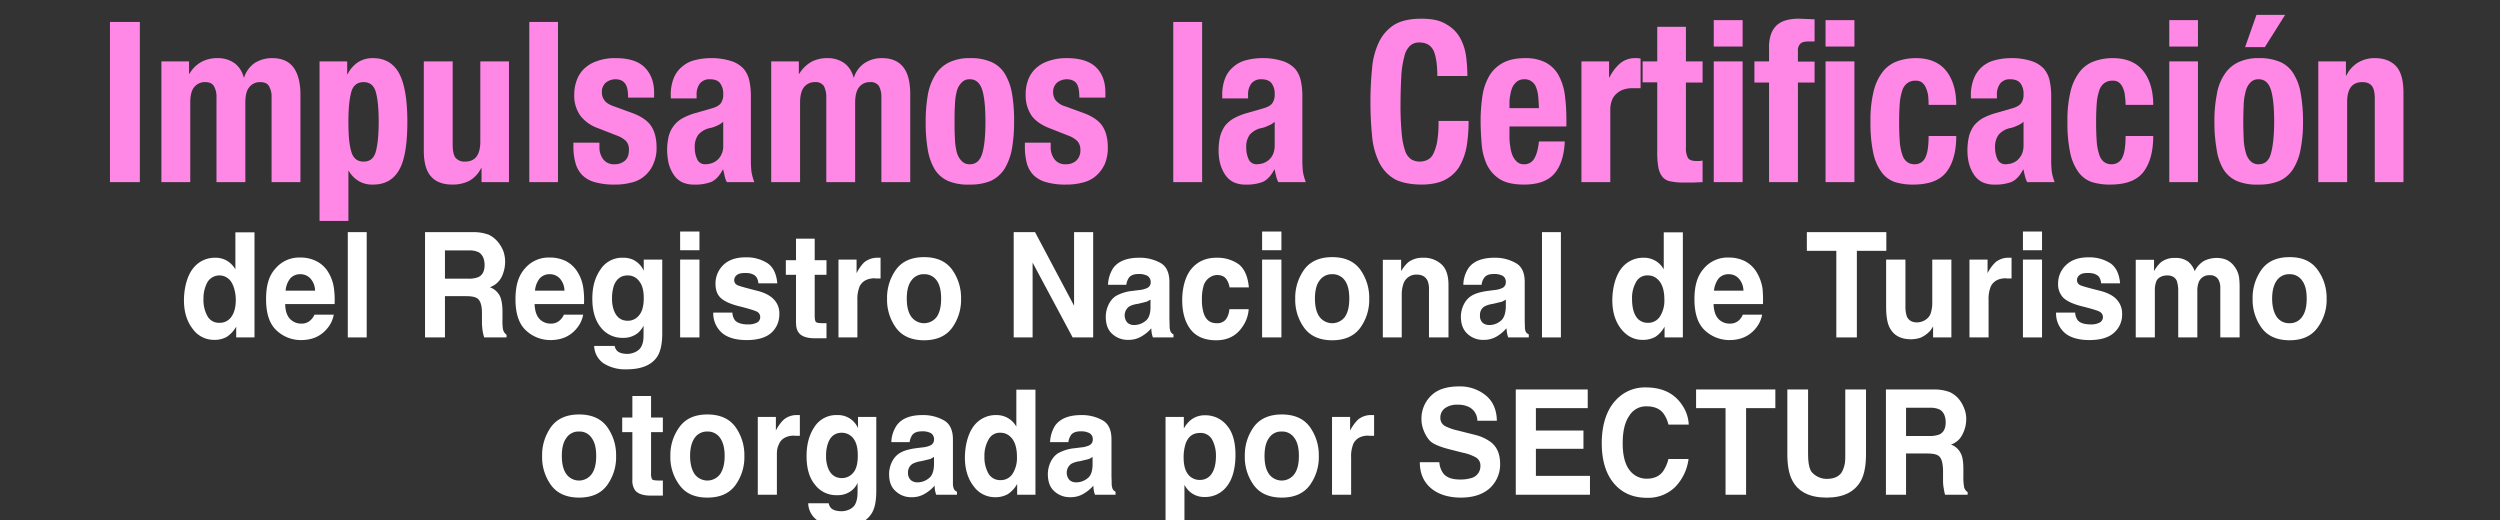 <svg id="Layer_1" data-name="Layer 1" xmlns="http://www.w3.org/2000/svg" viewBox="0 0 1229.9 256"><rect x="0" y="0" width="1229.9" height="256" fill="#333333" stroke="none"/><defs><style>.cls-1{fill:#ff88e6;}.cls-2{fill:#fff;}</style></defs><path class="cls-1" d="M54.1,10.8H68.8V89.6H54.1Z"/><path class="cls-1" d="M93,30.2v6.1h.2a15.4,15.4,0,0,1,6-5.9,16.2,16.2,0,0,1,7.9-1.8,13.9,13.9,0,0,1,8.3,2.5,12.3,12.3,0,0,1,4.5,7h.2a13.7,13.7,0,0,1,5.2-7.1,15.8,15.8,0,0,1,8.7-2.4c4.7,0,8.2,1.6,10.4,4.6s3.4,7.5,3.4,13.2V89.6H133.6V48.1a10.6,10.6,0,0,0-1.3-5.8c-.8-1.3-2.3-1.9-4.2-1.9a6.6,6.6,0,0,0-5.4,2.4c-1.4,1.6-2,4.2-2,7.7V89.6H106.5V48.1a10.6,10.6,0,0,0-1.3-5.8c-.8-1.3-2.3-1.9-4.2-1.9a6.6,6.6,0,0,0-5.4,2.4c-1.4,1.6-2,4.2-2,7.7V89.6H79.4V30.2Z"/><path class="cls-1" d="M170.8,30.2v6.3h.2a15.1,15.1,0,0,1,5.3-6,13.3,13.3,0,0,1,7.2-1.9c5.8,0,10.1,2.5,12.8,7.4s4.1,12.9,4.1,23.9-1.3,19-4.1,23.8-7,7.1-12.8,7.1a12.9,12.9,0,0,1-6.8-1.6,13.8,13.8,0,0,1-5.1-5.1h-.2v24.6H157.2V30.2Zm2,44.3c.9,3.3,2.9,5,6.1,5s5.1-1.7,6-5,1.4-8.1,1.4-14.6-.5-11.4-1.4-14.6-2.9-4.9-6-4.9-5.2,1.6-6.1,4.9-1.4,8.1-1.4,14.6S171.8,71.3,172.8,74.5Z"/><path class="cls-1" d="M236.7,82.7a14.5,14.5,0,0,1-5.9,6.3,18,18,0,0,1-8.2,1.8c-4.5,0-8-1.2-10.4-3.8s-3.7-6.8-3.7-12.7V30.2h14.2v41c0,3.1.5,5.2,1.4,6.4a5.7,5.7,0,0,0,4.7,1.9q7.5,0,7.5-9.9V30.2h14.1V89.6H236.9V82.7Z"/><path class="cls-1" d="M274.5,10.8V89.6H260.4V10.8Z"/><path class="cls-1" d="M294.9,72.2a9.6,9.6,0,0,0,1.9,6.2,6.5,6.5,0,0,0,5.5,2.4,7.5,7.5,0,0,0,5.2-1.8c1.3-1.2,1.9-2.9,1.9-5.3a6,6,0,0,0-1.5-4.4,13.1,13.1,0,0,0-3.6-2.3l-10-3.9a18.9,18.9,0,0,1-8.8-6.2,17.1,17.1,0,0,1-3-10.4,20,20,0,0,1,1.2-6.9,14.5,14.5,0,0,1,3.6-5.7,16.3,16.3,0,0,1,6.3-3.8,25.2,25.2,0,0,1,9.3-1.5c6.4,0,11.2,1.5,14.2,4.5s4.7,7.1,4.7,12.4V48H309c0-3.1-.4-5.4-1.4-6.8s-2.5-2.2-4.8-2.2a7.6,7.6,0,0,0-4.7,1.6,6,6,0,0,0-2,4.8,6.4,6.4,0,0,0,1.3,4c.8,1.2,2.5,2.2,4.9,3l8.5,3.1c4.4,1.6,7.6,3.7,9.4,6.3S323,68,323,72.5a18.8,18.8,0,0,1-1.6,8.2,15.5,15.5,0,0,1-4.2,5.8,14.9,14.9,0,0,1-6.5,3.3,30.2,30.2,0,0,1-8.2,1,34.3,34.3,0,0,1-9.9-1.2,13.8,13.8,0,0,1-6.3-3.6,13.6,13.6,0,0,1-3.2-5.9,27.8,27.8,0,0,1-1-7.8V70.2h12.8Z"/><path class="cls-1" d="M330,47a21.9,21.9,0,0,1,1.5-8.7,14.1,14.1,0,0,1,4.2-5.6,14.7,14.7,0,0,1,6.1-3.1,31,31,0,0,1,7.6-1A31.7,31.7,0,0,1,359.6,30a14.1,14.1,0,0,1,6.1,3.7,13.3,13.3,0,0,1,2.9,5.8,34.3,34.3,0,0,1,.8,7.4V78.1a53.2,53.2,0,0,0,.3,6.5,27.1,27.1,0,0,0,1.4,5H357.6a10.8,10.8,0,0,1-1.1-3c-.2-1.1-.5-2.1-.7-3.2h-.2c-1.6,3.1-3.5,5.1-5.7,6.1a21.6,21.6,0,0,1-8.3,1.3,13.4,13.4,0,0,1-6.3-1.3,11,11,0,0,1-4.1-3.9,18.7,18.7,0,0,1-2.3-5.4,32.6,32.6,0,0,1-.7-6,30.7,30.7,0,0,1,.8-7.3,15,15,0,0,1,2.6-5.2,14,14,0,0,1,4.3-3.6,31.8,31.8,0,0,1,6.3-2.5l8-2.3c2.1-.6,3.6-1.4,4.4-2.5a7.1,7.1,0,0,0,1.2-4.5,8.4,8.4,0,0,0-1.5-5.3c-.9-1.3-2.6-2-5-2a6,6,0,0,0-5,2.1,9,9,0,0,0-1.6,5.7v1.6H330Zm22.8,14.8a16,16,0,0,1-3,1.1,10.5,10.5,0,0,0-6.2,3.3,9.8,9.8,0,0,0-1.8,6.3,13.5,13.5,0,0,0,1.2,5.9,4.2,4.2,0,0,0,4.1,2.4,10.5,10.5,0,0,0,3-.5,7.8,7.8,0,0,0,2.8-1.6,7.8,7.8,0,0,0,2.1-2.9,9.3,9.3,0,0,0,.8-4.2V59.9A10.8,10.8,0,0,1,352.8,61.8Z"/><path class="cls-1" d="M393,30.2v6.1h.2a16.8,16.8,0,0,1,6-5.9,16.6,16.6,0,0,1,8-1.8,13.8,13.8,0,0,1,8.2,2.5,12.3,12.3,0,0,1,4.5,7h.2a13.3,13.3,0,0,1,5.3-7.1,15.2,15.2,0,0,1,8.6-2.4c4.8,0,8.2,1.6,10.5,4.6s3.3,7.5,3.3,13.2V89.6H433.6V48.1a11.7,11.7,0,0,0-1.2-5.8,4.8,4.8,0,0,0-4.3-1.9,6.6,6.6,0,0,0-5.4,2.4c-1.3,1.6-2,4.2-2,7.7V89.6H406.5V48.1a11.7,11.7,0,0,0-1.2-5.8,4.8,4.8,0,0,0-4.3-1.9,6.6,6.6,0,0,0-5.4,2.4c-1.3,1.6-2,4.2-2,7.7V89.6H379.4V30.2Z"/><path class="cls-1" d="M456.5,46.4a27.7,27.7,0,0,1,3.7-9.7,16.8,16.8,0,0,1,6.7-6,22.8,22.8,0,0,1,10.3-2.1,25,25,0,0,1,10.5,1.9,14.8,14.8,0,0,1,6.7,5.9,28.2,28.2,0,0,1,3.5,9.8,79.1,79.1,0,0,1,1,13.7,76.8,76.8,0,0,1-1.1,13.5,29,29,0,0,1-3.7,9.8,16.3,16.3,0,0,1-6.7,5.8,25.9,25.9,0,0,1-10.2,1.8,25.3,25.3,0,0,1-10.6-1.7,14.8,14.8,0,0,1-6.7-5.7,28,28,0,0,1-3.5-9.9,77.9,77.9,0,0,1-1-13.6A76.8,76.8,0,0,1,456.5,46.4Zm13.3,21.9a29.2,29.2,0,0,0,.9,6.6,9.3,9.3,0,0,0,2.4,4.3,5.1,5.1,0,0,0,4.1,1.6c2.8,0,4.8-1.6,5.9-4.9s1.7-8.6,1.7-16-.6-12.8-1.7-16S480,39,477.2,39a5.1,5.1,0,0,0-4.1,1.6,9.3,9.3,0,0,0-2.4,4.3,29.2,29.2,0,0,0-.9,6.6c-.2,2.6-.2,5.4-.2,8.4S469.6,65.7,469.8,68.3Z"/><path class="cls-1" d="M516.9,72.2a9.6,9.6,0,0,0,1.9,6.2,6.5,6.5,0,0,0,5.5,2.4,7.3,7.3,0,0,0,5.2-1.8,6.8,6.8,0,0,0,2-5.3,6.1,6.1,0,0,0-1.6-4.4,13.1,13.1,0,0,0-3.6-2.3l-9.9-3.9c-3.9-1.5-6.9-3.5-8.9-6.2a17.7,17.7,0,0,1-2.9-10.4,20,20,0,0,1,1.1-6.9,14.5,14.5,0,0,1,3.6-5.7,16.3,16.3,0,0,1,6.3-3.8,25.9,25.9,0,0,1,9.3-1.5c6.4,0,11.2,1.5,14.3,4.5s4.6,7.1,4.6,12.4V48H531c0-3.1-.4-5.4-1.3-6.8s-2.6-2.2-4.9-2.2a7.8,7.8,0,0,0-4.7,1.6,6,6,0,0,0-2,4.8,6.4,6.4,0,0,0,1.3,4,9.8,9.8,0,0,0,4.9,3l8.5,3.1c4.4,1.6,7.6,3.7,9.4,6.3S545,68,545,72.5a20.4,20.4,0,0,1-1.5,8.2,16.9,16.9,0,0,1-4.3,5.8,14.9,14.9,0,0,1-6.5,3.3,30.2,30.2,0,0,1-8.2,1,34.3,34.3,0,0,1-9.9-1.2,14.3,14.3,0,0,1-6.3-3.6,13.6,13.6,0,0,1-3.2-5.9,32.1,32.1,0,0,1-.9-7.8V70.2h12.7Z"/><path class="cls-1" d="M591.4,10.8V89.6H577.2V10.8Z"/><path class="cls-1" d="M601.3,47a21.9,21.9,0,0,1,1.5-8.7,14.1,14.1,0,0,1,4.2-5.6,14.7,14.7,0,0,1,6.1-3.1,31,31,0,0,1,7.6-1A31.7,31.7,0,0,1,630.9,30a14.7,14.7,0,0,1,6.1,3.7,13.3,13.3,0,0,1,2.9,5.8,34.3,34.3,0,0,1,.8,7.4V78.1a53.2,53.2,0,0,0,.3,6.5,27.1,27.1,0,0,0,1.4,5H628.9a10.8,10.8,0,0,1-1.1-3c-.3-1.1-.5-2.1-.7-3.2h-.2c-1.6,3.1-3.5,5.1-5.7,6.1a21.6,21.6,0,0,1-8.3,1.3,13.4,13.4,0,0,1-6.3-1.3,11,11,0,0,1-4.1-3.9,18.7,18.7,0,0,1-2.3-5.4,25.8,25.8,0,0,1-.7-6,30.7,30.7,0,0,1,.8-7.3,16.7,16.7,0,0,1,2.5-5.2,15.7,15.7,0,0,1,4.4-3.6,31.8,31.8,0,0,1,6.3-2.5l8-2.3c2.1-.6,3.6-1.4,4.4-2.5a7.1,7.1,0,0,0,1.2-4.5,8.4,8.4,0,0,0-1.5-5.3c-1-1.3-2.7-2-5-2a6,6,0,0,0-5,2.1,9,9,0,0,0-1.6,5.7v1.6H601.3ZM624,61.8a15.3,15.3,0,0,1-2.9,1.1,10.5,10.5,0,0,0-6.2,3.3,9.8,9.8,0,0,0-1.8,6.3,13.5,13.5,0,0,0,1.2,5.9,4.2,4.2,0,0,0,4.1,2.4,11.1,11.1,0,0,0,3-.5,8.8,8.8,0,0,0,2.8-1.6,7.8,7.8,0,0,0,2.1-2.9,10.8,10.8,0,0,0,.8-4.2V59.9A10,10,0,0,1,624,61.8Z"/><path class="cls-1" d="M705.2,24.8q-2-3.9-6.9-3.9a6.5,6.5,0,0,0-4.6,1.6,10.3,10.3,0,0,0-2.8,5.2,47.4,47.4,0,0,0-1.5,9.4c-.2,3.9-.4,8.6-.4,14.2a140,140,0,0,0,.6,14.5,35,35,0,0,0,1.7,8.5,8,8,0,0,0,3,4.1,8.2,8.2,0,0,0,4.2,1.1,8.6,8.6,0,0,0,3.6-.8,6,6,0,0,0,2.9-2.8,21.7,21.7,0,0,0,2-6.1,57.9,57.9,0,0,0,.7-10.3h14.8a78.2,78.2,0,0,1-.9,12.1,30.9,30.9,0,0,1-3.5,10.1,17.7,17.7,0,0,1-7.1,6.7c-3,1.6-7,2.4-11.8,2.4s-10-.9-13.3-2.8a19.5,19.5,0,0,1-7.5-8.3A36.9,36.9,0,0,1,675,66.8c-.5-5.1-.8-10.6-.8-16.6s.3-11.5.8-16.5a36.9,36.9,0,0,1,3.4-13,20.6,20.6,0,0,1,7.5-8.5c3.3-2,7.7-3,13.3-3s9.4.9,12.4,2.8a17.2,17.2,0,0,1,6.9,7,26.1,26.1,0,0,1,2.8,9.1,77.5,77.5,0,0,1,.6,9.3H707.1C707.1,31.6,706.4,27.4,705.2,24.8Z"/><path class="cls-1" d="M742.6,67a28.5,28.5,0,0,0,.4,5.1,17.7,17.7,0,0,0,1.1,4.4,9.1,9.1,0,0,0,2.2,3.1,4.8,4.8,0,0,0,3.3,1.2,5.5,5.5,0,0,0,5.2-2.8c1.1-1.8,1.9-4.6,2.3-8.4h12.7c-.3,6.9-2,12.2-5.1,15.8s-8.1,5.4-14.9,5.4q-7.8,0-12-2.7a17.3,17.3,0,0,1-6.4-7.3,29.4,29.4,0,0,1-2.5-10.2c-.3-3.7-.5-7.5-.5-11.2a84.2,84.2,0,0,1,.8-11.5,28,28,0,0,1,3.1-9.9,17.2,17.2,0,0,1,6.6-6.8c2.9-1.7,6.7-2.6,11.5-2.6a21.3,21.3,0,0,1,10.1,2.2,15.8,15.8,0,0,1,6.2,6.1,27.9,27.9,0,0,1,3.1,9.5,92.3,92.3,0,0,1,.8,12.4v3.4h-28Zm14.1-19.9a16.6,16.6,0,0,0-1.1-4.4,6,6,0,0,0-2.2-2.7,5.6,5.6,0,0,0-3.5-1,5.9,5.9,0,0,0-3.6,1.1,8.4,8.4,0,0,0-2.2,2.7,16,16,0,0,0-1.1,3.9,18.4,18.4,0,0,0-.4,4.1v2.4h14.5C757,50.9,756.9,48.9,756.7,47.1Z"/><path class="cls-1" d="M791.6,30.2v7.9h.2a21.6,21.6,0,0,1,5.2-6.9,11.4,11.4,0,0,1,7.5-2.6h1.3l1.3.2V43.4h-4.5a12.4,12.4,0,0,0-3.7.6,8.9,8.9,0,0,0-3.3,1.8,8.3,8.3,0,0,0-2.5,3.3,12.8,12.8,0,0,0-.9,5V89.6H778V30.2Z"/><path class="cls-1" d="M829.4,13.2v17h8.2V40.6h-8.2V72.7a9.9,9.9,0,0,0,1,5c.7,1,2,1.5,4.1,1.5h1.6l1.5-.2V89.6l-4.5.2h-4.7a30.7,30.7,0,0,1-6.7-.6,6.5,6.5,0,0,1-4-2.4,10.5,10.5,0,0,1-1.9-4.8,40.2,40.2,0,0,1-.5-7.5v-34h-7.2V30.2h7.2v-17Z"/><path class="cls-1" d="M857.3,9.9v13H843.1V9.9Zm0,20.3V89.6H843.1V30.2Z"/><path class="cls-1" d="M863.1,40.6V30.2h7.2V23.5a19.5,19.5,0,0,1,1-6.8,11.7,11.7,0,0,1,2.9-4.4,12.3,12.3,0,0,1,4.7-2.4,24,24,0,0,1,6.2-.7l7.6.3V20.4h-2.8c-2,0-3.4.3-4.2,1.1a4.6,4.6,0,0,0-1.2,3.6v5.2h8.2V40.6h-8.2v49H870.3v-49Z"/><path class="cls-1" d="M912.3,9.9v13H898.1V9.9Zm0,20.3V89.6H898.1V30.2Z"/><path class="cls-1" d="M948.6,47.3a14.1,14.1,0,0,0-1-3.8,7,7,0,0,0-1.9-2.8,4.8,4.8,0,0,0-3.3-1,6.4,6.4,0,0,0-4.2,1.3,7.1,7.1,0,0,0-2.4,3.7,25.2,25.2,0,0,0-1.2,6.3q-.3,3.9-.3,9c0,3.7.1,6.8.3,9.5a25.2,25.2,0,0,0,1.2,6.4,7.2,7.2,0,0,0,2.3,3.7,6,6,0,0,0,3.8,1.2,5.6,5.6,0,0,0,5.3-3.3c1.1-2.2,1.6-5.8,1.6-10.6h13.6c0,7.8-1.7,13.7-4.9,17.8s-8.7,6.1-16.2,6.1a29.4,29.4,0,0,1-9.3-1.3,13.8,13.8,0,0,1-6.5-5,25,25,0,0,1-4-9.6,70.2,70.2,0,0,1-1.3-15,59,59,0,0,1,1.6-15.2,25.3,25.3,0,0,1,4.6-9.6,15.7,15.7,0,0,1,7.1-5,26.6,26.6,0,0,1,9-1.5c6.6,0,11.6,2.1,14.9,6.2s5,9.8,5,16.8H948.8C948.8,50.1,948.7,48.7,948.6,47.3Z"/><path class="cls-1" d="M969.6,47a21.8,21.8,0,0,1,1.6-8.7,14.8,14.8,0,0,1,4.1-5.6,15.1,15.1,0,0,1,6.2-3.1,30.8,30.8,0,0,1,7.5-1A31.9,31.9,0,0,1,999.3,30a14.7,14.7,0,0,1,6.1,3.7,13.3,13.3,0,0,1,2.9,5.8,34.3,34.3,0,0,1,.8,7.4V78.1a53.2,53.2,0,0,0,.3,6.5,27.1,27.1,0,0,0,1.4,5H997.3a10.8,10.8,0,0,1-1.1-3c-.3-1.1-.5-2.1-.7-3.2h-.2c-1.6,3.1-3.5,5.1-5.7,6.1a21.8,21.8,0,0,1-8.4,1.3,13.2,13.2,0,0,1-6.2-1.3,11,11,0,0,1-4.1-3.9,18.7,18.7,0,0,1-2.3-5.4,25.8,25.8,0,0,1-.7-6,30.7,30.7,0,0,1,.8-7.3,16.7,16.7,0,0,1,2.5-5.2,16.8,16.8,0,0,1,4.3-3.6,35.6,35.6,0,0,1,6.4-2.5l8-2.3c2.1-.6,3.6-1.4,4.4-2.5a7.1,7.1,0,0,0,1.2-4.5A8.4,8.4,0,0,0,994,41c-1-1.3-2.7-2-5.1-2a5.9,5.9,0,0,0-4.9,2.1,9,9,0,0,0-1.6,5.7v1.6H969.6Zm22.8,14.8a18.3,18.3,0,0,1-2.9,1.1,10.5,10.5,0,0,0-6.2,3.3,9.8,9.8,0,0,0-1.8,6.3,13.5,13.5,0,0,0,1.2,5.9,4.2,4.2,0,0,0,4.1,2.4,11.7,11.7,0,0,0,3-.5,8.8,8.8,0,0,0,2.8-1.6,10.8,10.8,0,0,0,2.1-2.9,10.8,10.8,0,0,0,.8-4.2V59.9A10,10,0,0,1,992.4,61.8Z"/><path class="cls-1" d="M1045.4,47.3a11.2,11.2,0,0,0-.9-3.8,7,7,0,0,0-1.9-2.8,4.8,4.8,0,0,0-3.3-1,6.4,6.4,0,0,0-4.2,1.3,7.1,7.1,0,0,0-2.4,3.7,25.2,25.2,0,0,0-1.2,6.3q-.3,3.9-.3,9c0,3.7.1,6.8.3,9.5a25.2,25.2,0,0,0,1.2,6.4,7.2,7.2,0,0,0,2.3,3.7,6,6,0,0,0,3.8,1.2,5.6,5.6,0,0,0,5.3-3.3c1.1-2.2,1.6-5.8,1.6-10.6h13.6c0,7.8-1.7,13.7-4.9,17.8s-8.7,6.1-16.2,6.1a29.4,29.4,0,0,1-9.3-1.3,13.8,13.8,0,0,1-6.5-5,25,25,0,0,1-4-9.6,70.2,70.2,0,0,1-1.3-15,59,59,0,0,1,1.6-15.2,25.3,25.3,0,0,1,4.6-9.6,15.7,15.7,0,0,1,7.1-5,26.2,26.2,0,0,1,9-1.5c6.6,0,11.6,2.1,14.9,6.2s5,9.8,5,16.8h-13.6A30,30,0,0,0,1045.4,47.3Z"/><path class="cls-1" d="M1081.3,9.9v13h-14.1V9.9Zm0,20.3V89.6h-14.1V30.2Z"/><path class="cls-1" d="M1090.6,46.4a24.3,24.3,0,0,1,3.7-9.7,16.2,16.2,0,0,1,6.7-6,22.6,22.6,0,0,1,10.2-2.1,25.4,25.4,0,0,1,10.6,1.9,14.5,14.5,0,0,1,6.6,5.9,26.3,26.3,0,0,1,3.5,9.8,78.3,78.3,0,0,1,1.1,13.7,67.7,67.7,0,0,1-1.2,13.5,27.1,27.1,0,0,1-3.7,9.8,15.7,15.7,0,0,1-6.7,5.8,25.9,25.9,0,0,1-10.2,1.8,25.3,25.3,0,0,1-10.6-1.7,14.8,14.8,0,0,1-6.7-5.7,26.2,26.2,0,0,1-3.4-9.9,77.1,77.1,0,0,1-1.1-13.6A67.7,67.7,0,0,1,1090.6,46.4Zm13.2,21.9a28.7,28.7,0,0,0,1,6.6,9.3,9.3,0,0,0,2.3,4.3,5.3,5.3,0,0,0,4.1,1.6c2.9,0,4.9-1.6,5.9-4.9s1.7-8.6,1.7-16-.6-12.8-1.7-16-3-4.9-5.9-4.9a5.3,5.3,0,0,0-4.1,1.6,9.3,9.3,0,0,0-2.3,4.3,28.7,28.7,0,0,0-1,6.6c-.1,2.6-.2,5.4-.2,8.4S1103.7,65.7,1103.8,68.3Zm20.4-61-10,15.9h-9.7l5.6-15.9Z"/><path class="cls-1" d="M1154.1,30.2v7h.2a15,15,0,0,1,5.9-6.5,15.6,15.6,0,0,1,8.2-2.1c4.5,0,8,1.4,10.4,4s3.6,7,3.6,12.9V89.6h-14.1v-41c0-3.1-.5-5.2-1.5-6.4s-2.5-1.8-4.6-1.8c-5,0-7.5,3.2-7.5,9.8V89.6h-14.2V30.2Z"/><path class="cls-2" d="M125.2,114.3V166h-9v-5.3a15,15,0,0,1-4.6,5,12.2,12.2,0,0,1-6.3,1.5,12.8,12.8,0,0,1-10.5-5.4c-2.8-3.6-4.3-8.3-4.3-14s1.4-11.6,4.2-15.4a13.5,13.5,0,0,1,11.3-5.6,11,11,0,0,1,5.7,1.5,11.8,11.8,0,0,1,4.1,4.2V114.3Zm-25.1,32.8a16.2,16.2,0,0,0,2,8.5,6.4,6.4,0,0,0,5.9,3.2,6.8,6.8,0,0,0,6-3.2c1.4-2.1,2-4.8,2-8.2s-1.1-8-3.3-10a6.9,6.9,0,0,0-10.7,1.5A16.8,16.8,0,0,0,100.1,147.1Z"/><path class="cls-2" d="M164.2,154.8a14.5,14.5,0,0,1-3.3,6.9c-3.1,3.7-7.3,5.6-12.8,5.6a17.3,17.3,0,0,1-12-4.7c-3.5-3.2-5.2-8.3-5.2-15.4s1.5-11.7,4.7-15.2a15.2,15.2,0,0,1,12.1-5.3,17.1,17.1,0,0,1,8,1.8,14.4,14.4,0,0,1,5.9,5.6,20,20,0,0,1,2.7,7.9,41.2,41.2,0,0,1,.3,7.6H140.3q.1,5.8,3.3,8.1a7.5,7.5,0,0,0,4.7,1.5,6.2,6.2,0,0,0,4.6-1.8,7.5,7.5,0,0,0,1.8-2.6ZM155,143a9.1,9.1,0,0,0-2.3-6,6.6,6.6,0,0,0-5-2.1,6.4,6.4,0,0,0-5,2.2,11.2,11.2,0,0,0-2.2,5.9Z"/><path class="cls-2" d="M171.1,114.2h9.3V166h-9.3Z"/><path class="cls-2" d="M229.3,145.7H218.9V166h-9.8V114.2h23.6a21.6,21.6,0,0,1,7.8,1.3,13.7,13.7,0,0,1,4.6,3.7,16.7,16.7,0,0,1,2.5,4.3,15.5,15.5,0,0,1,.9,5.5,17.2,17.2,0,0,1-1.7,7.2,10.1,10.1,0,0,1-5.8,5.1,9,9,0,0,1,4.8,4.1c.9,1.7,1.4,4.4,1.4,8.1v3.4a29.2,29.2,0,0,0,.2,4.9,4.6,4.6,0,0,0,1.8,2.9V166h-11a28.3,28.3,0,0,1-.7-2.8,31.3,31.3,0,0,1-.4-4.4V154c0-3.3-.6-5.5-1.7-6.7S232.2,145.7,229.3,145.7Zm6.1-9.4c2-1,3-3,3-5.9s-1-5.2-2.9-6.3a10.4,10.4,0,0,0-4.9-.9H218.9v13.9h11.4A12.9,12.9,0,0,0,235.4,136.3Z"/><path class="cls-2" d="M286.9,154.8a14.5,14.5,0,0,1-3.3,6.9c-3.1,3.7-7.3,5.6-12.8,5.6a17.5,17.5,0,0,1-12-4.7c-3.5-3.2-5.2-8.3-5.2-15.4s1.6-11.7,4.7-15.2a15.3,15.3,0,0,1,12.2-5.3,17.7,17.7,0,0,1,8,1.8,14.8,14.8,0,0,1,5.8,5.6A20,20,0,0,1,287,142a41.2,41.2,0,0,1,.3,7.6H263q.2,5.8,3.3,8.1a7.5,7.5,0,0,0,4.7,1.5,6.2,6.2,0,0,0,4.6-1.8,7.5,7.5,0,0,0,1.8-2.6ZM277.7,143a9.1,9.1,0,0,0-2.3-6,6.5,6.5,0,0,0-4.9-2.1,6.4,6.4,0,0,0-5.1,2.2,11.2,11.2,0,0,0-2.2,5.9Z"/><path class="cls-2" d="M303.7,172.7c1,.9,2.7,1.4,5,1.4s5.6-1.2,6.8-3.6,1.1-4.2,1.1-7.8v-2.5a11.6,11.6,0,0,1-2.9,3.7,11.1,11.1,0,0,1-7.2,2.3,13.3,13.3,0,0,1-11-5.2c-2.7-3.4-4.1-8.1-4.1-14s1.3-10.5,4-14.4a12.6,12.6,0,0,1,11.2-5.8,11.6,11.6,0,0,1,4.7.9,11.1,11.1,0,0,1,5.4,5.5v-5.5h9.1V164c0,5-.8,8.7-2.3,11.2-2.7,4.3-7.8,6.5-15.3,6.5a20,20,0,0,1-11.2-2.9,10.9,10.9,0,0,1-4.7-8.6h10.1A4.5,4.5,0,0,0,303.7,172.7Zm-1.6-19.8c1.3,3.3,3.5,4.9,6.8,4.9a6.9,6.9,0,0,0,5.5-2.7c1.5-1.7,2.3-4.6,2.3-8.4s-.7-6.4-2.2-8.3a6.8,6.8,0,0,0-5.7-2.9c-3.3,0-5.5,1.7-6.8,5a20.4,20.4,0,0,0-.9,6.5A15.5,15.5,0,0,0,302.1,152.9Z"/><path class="cls-2" d="M344.1,113.9v9.2h-9.5v-9.2Zm0,13.8V166h-9.5V127.7Z"/><path class="cls-2" d="M377.6,129.5q4.2,2.9,4.8,9.9h-9.3a6.7,6.7,0,0,0-1-3.1c-1-1.3-2.8-2-5.2-2s-3.5.3-4.4,1a3.3,3.3,0,0,0-1.3,2.4,2.7,2.7,0,0,0,1.4,2.5c.9.5,4.2,1.4,9.7,2.8,3.7.9,6.5,2.3,8.3,4.2a9.7,9.7,0,0,1,2.8,7.2,12.1,12.1,0,0,1-3.9,9.3c-2.7,2.4-6.7,3.6-12.2,3.6s-9.7-1.3-12.4-3.8a12.7,12.7,0,0,1-4-9.7h9.4a6.8,6.8,0,0,0,1.3,3.8c1.2,1.3,3.3,2,6.4,2a9.3,9.3,0,0,0,4.4-.9,3,3,0,0,0,1.6-2.6,3,3,0,0,0-1.3-2.6c-.9-.6-4.1-1.6-9.7-3-4.1-1.1-6.9-2.4-8.6-4.1s-2.4-3.9-2.4-6.9a12.7,12.7,0,0,1,3.8-9.1c2.6-2.5,6.2-3.8,10.9-3.8A19,19,0,0,1,377.6,129.5Z"/><path class="cls-2" d="M406.6,158.9v7.5h-4.4q-6.6.3-9-2.4c-1.1-1.2-1.6-2.9-1.6-5.3V135.2h-5V128h5V117.4h9.2V128h5.8v7.2h-5.8v20.2q0,2.4.6,3c.3.4,1.5.6,3.4.6h1.8Z"/><path class="cls-2" d="M430.5,136.9c-3.8,0-6.3,1.4-7.6,4a16.5,16.5,0,0,0-1.1,6.8V166h-9.3V127.7h8.9v6.7a20.3,20.3,0,0,1,3.7-5.3,10.2,10.2,0,0,1,6.8-2.3h1.3v10.2h-2.7Z"/><path class="cls-2" d="M468.3,132.5a23.7,23.7,0,0,1,4.5,14.4,23.4,23.4,0,0,1-4.5,14.5c-3,4-7.6,6-13.7,6s-10.7-2-13.7-6a23.4,23.4,0,0,1-4.5-14.5,23.7,23.7,0,0,1,4.5-14.4c3-4,7.6-6,13.7-6S465.3,128.5,468.3,132.5Zm-13.7,2.4a7.3,7.3,0,0,0-6.3,3.2c-1.5,2-2.2,5-2.2,8.8s.7,6.8,2.2,8.9a7.8,7.8,0,0,0,12.6,0c1.4-2.1,2.1-5,2.1-8.9s-.7-6.8-2.1-8.8A7.3,7.3,0,0,0,454.6,134.9Z"/><path class="cls-2" d="M537.8,166H527.7L508,129.2V166h-9.3V114.2h10.5l19.2,36.2V114.2h9.4Z"/><path class="cls-2" d="M547.7,131.8c2.5-3.3,6.7-5,12.7-5a20.8,20.8,0,0,1,10.4,2.5c3,1.6,4.5,4.8,4.5,9.4v17.6c0,1.2.1,2.7.1,4.4a6.7,6.7,0,0,0,.6,2.7,3.6,3.6,0,0,0,1.3,1.1V166H567.2a10.4,10.4,0,0,1-.6-2.2,14,14,0,0,1-.2-2.3,18.2,18.2,0,0,1-4.5,3.8,12.2,12.2,0,0,1-6.8,1.9,11.2,11.2,0,0,1-8-3c-2.1-1.9-3.1-4.7-3.1-8.4s1.7-8.1,5-10.2a20.9,20.9,0,0,1,8.2-2.5l3.2-.4a11.6,11.6,0,0,0,3.7-.9,3,3,0,0,0,2-2.8,3.6,3.6,0,0,0-1.6-3.3,8.8,8.8,0,0,0-4.4-.9c-2.2,0-3.8.6-4.7,1.8a8,8,0,0,0-1.3,3.5h-9A16.3,16.3,0,0,1,547.7,131.8Zm7,27a4.8,4.8,0,0,0,3.2,1.1,8.8,8.8,0,0,0,5.5-1.9c1.7-1.2,2.6-3.5,2.6-6.9v-3.7l-1.8,1-2.4.6-2.1.5a11.5,11.5,0,0,0-4.2,1.3,5.4,5.4,0,0,0-.8,8Z"/><path class="cls-2" d="M614.4,141.4h-9.5a9.6,9.6,0,0,0-1.4-3.8c-1-1.6-2.6-2.3-4.8-2.3s-5.3,1.6-6.5,5a22.7,22.7,0,0,0-.9,7.1,21.1,21.1,0,0,0,.9,6.8q1.6,4.8,6.3,4.8a5.4,5.4,0,0,0,4.6-1.9,9.6,9.6,0,0,0,1.7-5h9.5a16.7,16.7,0,0,1-3.1,8.7q-4.4,6.6-12.9,6.6c-5.8,0-10-1.9-12.7-5.5s-4-8.4-4-14.3,1.5-11.7,4.5-15.3,7.1-5.5,12.3-5.5a18.2,18.2,0,0,1,11,3.2C612.2,132.2,613.9,136,614.4,141.4Z"/><path class="cls-2" d="M630.4,113.9v9.2h-9.5v-9.2Zm0,13.8V166h-9.5V127.7Z"/><path class="cls-2" d="M669.1,132.5a23.7,23.7,0,0,1,4.5,14.4,23.4,23.4,0,0,1-4.5,14.5c-3,4-7.6,6-13.7,6s-10.7-2-13.7-6a23.4,23.4,0,0,1-4.5-14.5,23.7,23.7,0,0,1,4.5-14.4c3-4,7.6-6,13.7-6S666.1,128.5,669.1,132.5Zm-13.7,2.4a7.3,7.3,0,0,0-6.3,3.2c-1.5,2-2.2,5-2.2,8.8s.7,6.8,2.2,8.9a7.8,7.8,0,0,0,12.6,0c1.4-2.1,2.1-5,2.1-8.9s-.7-6.8-2.1-8.8A7.3,7.3,0,0,0,655.4,134.9Z"/><path class="cls-2" d="M697,135.1a6.6,6.6,0,0,0-6.5,4.3,16.6,16.6,0,0,0-.9,5.9V166h-9.3V127.8h9v5.6a18.8,18.8,0,0,1,3.4-4.3,11.6,11.6,0,0,1,7.3-2.3,12.8,12.8,0,0,1,9,3.1c2.4,2.1,3.6,5.5,3.6,10.3V166H703V142.7a11.1,11.1,0,0,0-.7-4.6C701.3,136.1,699.6,135.1,697,135.1Z"/><path class="cls-2" d="M722.5,131.8c2.4-3.3,6.7-5,12.7-5a20.4,20.4,0,0,1,10.3,2.5c3.1,1.6,4.6,4.8,4.6,9.4v17.6c0,1.2,0,2.7.1,4.4a5.6,5.6,0,0,0,.5,2.7,4,4,0,0,0,1.4,1.1V166H742a10.4,10.4,0,0,1-.6-2.2c-.1-.6-.2-1.4-.3-2.3a19.7,19.7,0,0,1-4.4,3.8,12.2,12.2,0,0,1-6.8,1.9,11,11,0,0,1-8-3c-2.1-1.9-3.2-4.7-3.2-8.4s1.7-8.1,5.1-10.2c1.8-1.2,4.6-2,8.2-2.5l3.1-.4a10.9,10.9,0,0,0,3.7-.9,3,3,0,0,0,2-2.8,3.5,3.5,0,0,0-1.5-3.3,8.9,8.9,0,0,0-4.5-.9c-2.2,0-3.7.6-4.6,1.8a6.9,6.9,0,0,0-1.3,3.5h-9A15.4,15.4,0,0,1,722.5,131.8Zm6.9,27a5,5,0,0,0,3.2,1.1,8.6,8.6,0,0,0,5.5-1.9q2.5-1.8,2.7-6.9v-3.7l-1.8,1-2.5.6-2.1.5a13,13,0,0,0-4.2,1.3,4.8,4.8,0,0,0-2.1,4.3A4.6,4.6,0,0,0,729.4,158.8Z"/><path class="cls-2" d="M758.6,114.2h9.3V166h-9.3Z"/><path class="cls-2" d="M827.9,114.3V166h-9v-5.3a13.9,13.9,0,0,1-4.5,5,12.6,12.6,0,0,1-6.4,1.5q-6.2,0-10.5-5.4c-2.8-3.6-4.3-8.3-4.3-14s1.4-11.6,4.2-15.4a13.5,13.5,0,0,1,11.3-5.6,11,11,0,0,1,9.8,5.7V114.3Zm-25,32.8c0,3.5.6,6.4,1.9,8.5a6.6,6.6,0,0,0,5.9,3.2,6.8,6.8,0,0,0,6-3.2,14.5,14.5,0,0,0,2.1-8.2c0-4.7-1.1-8-3.3-10a6.7,6.7,0,0,0-4.7-1.9,6.2,6.2,0,0,0-6,3.4A15.8,15.8,0,0,0,802.9,147.1Z"/><path class="cls-2" d="M866.9,154.8a14.5,14.5,0,0,1-3.3,6.9c-3.1,3.7-7.3,5.6-12.8,5.6a17.6,17.6,0,0,1-12-4.7c-3.5-3.2-5.2-8.3-5.2-15.4s1.6-11.7,4.7-15.2a15.3,15.3,0,0,1,12.2-5.3,17.7,17.7,0,0,1,8,1.8,14.8,14.8,0,0,1,5.8,5.6,21.8,21.8,0,0,1,2.8,7.9,55.6,55.6,0,0,1,.2,7.6H843q.2,5.8,3.3,8.1a7.5,7.5,0,0,0,4.7,1.5,6.4,6.4,0,0,0,4.7-1.8,9,9,0,0,0,1.7-2.6ZM857.7,143a9.1,9.1,0,0,0-2.3-6,6.5,6.5,0,0,0-4.9-2.1,6.4,6.4,0,0,0-5.1,2.2,12.2,12.2,0,0,0-2.2,5.9Z"/><path class="cls-2" d="M928,114.2v9.2H913.5V166H903.4V123.4H888.9v-9.2Z"/><path class="cls-2" d="M951,160.6l-.7,1.1a5.7,5.7,0,0,1-1.2,1.5,13.8,13.8,0,0,1-4.2,2.9,14.2,14.2,0,0,1-4.8.8c-5.3,0-8.8-2.1-10.7-6.2q-1.5-3.3-1.5-9.9V127.7h9.5v23.1a14.6,14.6,0,0,0,.7,4.9c.9,2,2.6,2.9,5,2.9s5.4-1.3,6.6-4.1a16.5,16.5,0,0,0,.9-6V127.7H960V166h-9Z"/><path class="cls-2" d="M986.9,136.9c-3.7,0-6.2,1.4-7.5,4a16.5,16.5,0,0,0-1.1,6.8V166h-9.4V127.7h8.9v6.7a20.1,20.1,0,0,1,3.8-5.3,10,10,0,0,1,6.8-2.3h1.2v10.2h-2.7Z"/><path class="cls-2" d="M1004.6,113.9v9.2h-9.4v-9.2Zm0,13.8V166h-9.4V127.7Z"/><path class="cls-2" d="M1038.2,129.5q4.2,2.9,4.8,9.9h-9.3a8.1,8.1,0,0,0-1-3.1c-1.1-1.3-2.8-2-5.3-2s-3.4.3-4.3,1a3,3,0,0,0-1.3,2.4,2.7,2.7,0,0,0,1.4,2.5c.9.5,4.1,1.4,9.7,2.8,3.7.9,6.5,2.3,8.3,4.2a10.1,10.1,0,0,1,2.8,7.2,11.8,11.8,0,0,1-4,9.3c-2.6,2.4-6.7,3.6-12.1,3.6s-9.8-1.3-12.4-3.8a12.7,12.7,0,0,1-4-9.7h9.4a6.8,6.8,0,0,0,1.3,3.8c1.1,1.3,3.3,2,6.4,2a8.6,8.6,0,0,0,4.3-.9,3,3,0,0,0,.3-5.2c-.8-.6-4.1-1.6-9.7-3-4-1.1-6.8-2.4-8.5-4.1a9.4,9.4,0,0,1-2.5-6.9,12.4,12.4,0,0,1,3.9-9.1c2.6-2.5,6.2-3.8,10.9-3.8A19.2,19.2,0,0,1,1038.2,129.5Z"/><path class="cls-2" d="M1070.9,138.2c-.8-1.8-2.4-2.7-4.7-2.7s-4.4.9-5.3,2.7a11.9,11.9,0,0,0-.8,4.8v23h-9.4V127.8h9v5.6a16.9,16.9,0,0,1,3.3-4.3,10.7,10.7,0,0,1,7-2.2,10.2,10.2,0,0,1,6.6,1.9,10.7,10.7,0,0,1,3.1,4.6,12.3,12.3,0,0,1,4.5-5,14.1,14.1,0,0,1,6.5-1.5,12.5,12.5,0,0,1,4.6.9,10.3,10.3,0,0,1,4.1,3.5,12.1,12.1,0,0,1,2.1,4.9,40.4,40.4,0,0,1,.3,5.7V166h-9.5V141.6a8,8,0,0,0-.7-3.6,4.5,4.5,0,0,0-4.5-2.6,5.4,5.4,0,0,0-5.4,3.4,11.6,11.6,0,0,0-.7,4.4V166h-9.4V143.2A15.3,15.3,0,0,0,1070.9,138.2Z"/><path class="cls-2" d="M1140,132.5a23.2,23.2,0,0,1,4.6,14.4,22.9,22.9,0,0,1-4.6,14.5c-3,4-7.5,6-13.6,6s-10.7-2-13.7-6a23.4,23.4,0,0,1-4.5-14.5,23.7,23.7,0,0,1,4.5-14.4c3-4,7.5-6,13.7-6S1137,128.5,1140,132.5Zm-13.7,2.4a7.3,7.3,0,0,0-6.3,3.2c-1.4,2-2.2,5-2.2,8.8s.8,6.8,2.2,8.9a7.3,7.3,0,0,0,6.3,3.2,7.2,7.2,0,0,0,6.3-3.2c1.5-2.1,2.2-5,2.2-8.9s-.7-6.8-2.2-8.8A7.2,7.2,0,0,0,1126.3,134.9Z"/><path class="cls-2" d="M298.6,209.9a23.7,23.7,0,0,1,4.5,14.4,23.4,23.4,0,0,1-4.5,14.5c-3,4-7.6,6-13.7,6s-10.7-2-13.7-6a23.4,23.4,0,0,1-4.5-14.5,23.7,23.7,0,0,1,4.5-14.4c3-4,7.6-6,13.7-6S295.6,205.9,298.6,209.9Zm-13.7,2.4a7.1,7.1,0,0,0-6.3,3.2c-1.5,2-2.2,5-2.2,8.8s.7,6.8,2.2,8.9a7.7,7.7,0,0,0,12.5,0c1.5-2.1,2.2-5,2.2-8.9s-.7-6.8-2.2-8.8A7,7,0,0,0,284.9,212.3Z"/><path class="cls-2" d="M326.1,236.3v7.5h-4.5q-6.6.3-9-2.4a8,8,0,0,1-1.5-5.3V212.6h-5v-7.2h5V194.8h9.2v10.6h5.8v7.2h-5.8v20.2a5.9,5.9,0,0,0,.5,3c.4.4,1.5.6,3.4.6h1.9Z"/><path class="cls-2" d="M361.7,209.9a23.7,23.7,0,0,1,4.5,14.4,23.4,23.4,0,0,1-4.5,14.5c-3,4-7.5,6-13.7,6s-10.6-2-13.6-6a22.9,22.9,0,0,1-4.6-14.5,23.2,23.2,0,0,1,4.6-14.4c3-4,7.5-6,13.6-6S358.7,205.9,361.7,209.9ZM348,212.3a7.3,7.3,0,0,0-6.3,3.2c-1.4,2-2.2,5-2.2,8.8s.8,6.8,2.2,8.9a7.8,7.8,0,0,0,12.6,0c1.4-2.1,2.2-5,2.2-8.9s-.8-6.8-2.2-8.8A7.3,7.3,0,0,0,348,212.3Z"/><path class="cls-2" d="M390.8,214.3c-3.7,0-6.3,1.4-7.5,4s-1.1,3.7-1.1,6.8v18.3h-9.4V205.1h8.9v6.7a20.1,20.1,0,0,1,3.8-5.3,9.9,9.9,0,0,1,6.7-2.3h1.3v10.2h-2.7Z"/><path class="cls-2" d="M409,250.1c1,.9,2.7,1.4,5.1,1.4s5.6-1.2,6.7-3.6,1.1-4.2,1.1-7.8v-2.5a10.4,10.4,0,0,1-2.9,3.7,10.9,10.9,0,0,1-7.2,2.3,13,13,0,0,1-10.9-5.2c-2.8-3.4-4.1-8.1-4.1-14s1.3-10.5,3.9-14.4a12.7,12.7,0,0,1,11.2-5.8,10.7,10.7,0,0,1,10.2,6.4v-5.5h9v36.3c0,5-.7,8.7-2.3,11.2-2.7,4.3-7.7,6.5-15.3,6.5a19.9,19.9,0,0,1-11.1-2.9,10.7,10.7,0,0,1-4.8-8.6h10.1A4.5,4.5,0,0,0,409,250.1Zm-1.6-19.8c1.3,3.3,3.6,4.9,6.8,4.9a7.1,7.1,0,0,0,5.6-2.7c1.5-1.7,2.2-4.6,2.2-8.4s-.7-6.4-2.1-8.3a7.1,7.1,0,0,0-5.8-2.9c-3.2,0-5.5,1.7-6.7,5a17.8,17.8,0,0,0-1,6.5A15.5,15.5,0,0,0,407.4,230.3Z"/><path class="cls-2" d="M441.2,209.2c2.4-3.3,6.6-5,12.6-5a20.8,20.8,0,0,1,10.4,2.5c3,1.6,4.6,4.8,4.6,9.4v22a6.7,6.7,0,0,0,.6,2.7,3.3,3.3,0,0,0,1.4,1.1v1.5H460.6a10.4,10.4,0,0,1-.6-2.2,14,14,0,0,1-.2-2.3,18.2,18.2,0,0,1-4.5,3.8,12,12,0,0,1-6.8,1.9,10.9,10.9,0,0,1-7.9-3c-2.2-1.9-3.2-4.7-3.2-8.4s1.7-8.1,5.1-10.2c1.8-1.2,4.5-2,8.1-2.5l3.2-.4a10.9,10.9,0,0,0,3.7-.9,3,3,0,0,0,2-2.8,3.5,3.5,0,0,0-1.5-3.3,8.9,8.9,0,0,0-4.5-.9c-2.2,0-3.8.6-4.7,1.8a8,8,0,0,0-1.3,3.5h-9A15.5,15.5,0,0,1,441.2,209.2Zm6.9,27a5,5,0,0,0,3.2,1.1,8.8,8.8,0,0,0,5.5-1.9q2.6-1.8,2.7-6.9v-3.7l-1.8,1-2.5.6-2.1.5a12.2,12.2,0,0,0-4.2,1.3,4.9,4.9,0,0,0-2.2,4.3A4.7,4.7,0,0,0,448.1,236.2Z"/><path class="cls-2" d="M509.4,191.7v51.7h-9v-5.3a14,14,0,0,1-4.6,5,12.2,12.2,0,0,1-6.3,1.5,12.8,12.8,0,0,1-10.5-5.4c-2.8-3.6-4.3-8.3-4.3-14s1.4-11.6,4.2-15.4a13.5,13.5,0,0,1,11.3-5.6,11,11,0,0,1,9.8,5.7V191.7Zm-25.1,32.8a16.2,16.2,0,0,0,2,8.5,6.6,6.6,0,0,0,5.9,3.2,6.8,6.8,0,0,0,6-3.2,14.5,14.5,0,0,0,2.1-8.2c0-4.7-1.1-8-3.3-10a6.7,6.7,0,0,0-4.7-1.9,6.2,6.2,0,0,0-6,3.4A15.8,15.8,0,0,0,484.3,224.5Z"/><path class="cls-2" d="M519.2,209.2c2.5-3.3,6.7-5,12.7-5a20.8,20.8,0,0,1,10.4,2.5c3,1.6,4.5,4.8,4.5,9.4v17.6c0,1.2.1,2.7.1,4.4a6.7,6.7,0,0,0,.6,2.7,3.6,3.6,0,0,0,1.3,1.1v1.5H538.7a10.4,10.4,0,0,1-.6-2.2,14,14,0,0,1-.2-2.3,18.2,18.2,0,0,1-4.5,3.8,12.2,12.2,0,0,1-6.8,1.9,11.2,11.2,0,0,1-8-3c-2.1-1.9-3.1-4.7-3.1-8.4s1.7-8.1,5-10.2a20.9,20.9,0,0,1,8.2-2.5l3.2-.4a11.6,11.6,0,0,0,3.7-.9,3,3,0,0,0,2-2.8,3.4,3.4,0,0,0-1.6-3.3,8.8,8.8,0,0,0-4.4-.9c-2.2,0-3.8.6-4.7,1.8a8,8,0,0,0-1.3,3.5h-9A16.3,16.3,0,0,1,519.2,209.2Zm7,27a4.8,4.8,0,0,0,3.2,1.1,8.8,8.8,0,0,0,5.5-1.9c1.7-1.2,2.6-3.5,2.6-6.9v-3.7l-1.7,1-2.5.6-2.1.5a11.5,11.5,0,0,0-4.2,1.3,5.4,5.4,0,0,0-.8,8Z"/><path class="cls-2" d="M603.5,209.2c2.9,3.3,4.3,8.2,4.3,14.6s-1.4,11.9-4.2,15.4a13.3,13.3,0,0,1-10.9,5.3,10.7,10.7,0,0,1-7-2.3,11.5,11.5,0,0,1-3-3.7v20h-9.3V205.1h9v5.7a14.8,14.8,0,0,1,3.2-4,11,11,0,0,1,7.3-2.5A13.5,13.5,0,0,1,603.5,209.2Zm-5.3,15.1a16.7,16.7,0,0,0-1.8-7.9,6.4,6.4,0,0,0-6.1-3.4c-3.4,0-5.7,1.7-7,5.2a21.9,21.9,0,0,0-1,6.9c0,4.5,1.1,7.6,3.3,9.4a7.1,7.1,0,0,0,4.7,1.6,6.7,6.7,0,0,0,5.9-3.2C597.6,230.7,598.2,227.8,598.2,224.3Z"/><path class="cls-2" d="M644.3,209.9a23.7,23.7,0,0,1,4.5,14.4,23.4,23.4,0,0,1-4.5,14.5c-3,4-7.6,6-13.7,6s-10.7-2-13.7-6a23.4,23.4,0,0,1-4.5-14.5,23.7,23.7,0,0,1,4.5-14.4c3-4,7.6-6,13.7-6S641.3,205.9,644.3,209.9Zm-13.8,2.4a7,7,0,0,0-6.2,3.2c-1.5,2-2.2,5-2.2,8.8s.7,6.8,2.2,8.9a7.7,7.7,0,0,0,12.5,0c1.5-2.1,2.2-5,2.2-8.9s-.7-6.8-2.2-8.8A7.1,7.1,0,0,0,630.5,212.3Z"/><path class="cls-2" d="M673.3,214.3c-3.7,0-6.2,1.4-7.5,4a16.5,16.5,0,0,0-1.1,6.8v18.3h-9.4V205.1h8.9v6.7a22.7,22.7,0,0,1,3.8-5.3,10,10,0,0,1,6.8-2.3H676v10.2h-2.7Z"/><path class="cls-2" d="M718.3,235.9a18.4,18.4,0,0,0,5.8-.8,6,6,0,0,0,4.2-6,4.5,4.5,0,0,0-2.1-4,22,22,0,0,0-6.6-2.4l-5.1-1.3c-5-1.2-8.4-2.5-10.3-3.9s-4.9-6.2-4.9-11.2a15.7,15.7,0,0,1,4.7-11.6c3.1-3.1,7.7-4.6,13.8-4.6a20,20,0,0,1,13,4.3c3.6,2.9,5.5,7.1,5.6,12.6h-9.6a7.6,7.6,0,0,0-3.8-6.6,11.7,11.7,0,0,0-5.9-1.3,9.9,9.9,0,0,0-6.2,1.7,5.6,5.6,0,0,0-2.3,4.7,4.5,4.5,0,0,0,2.3,4.1,26.2,26.2,0,0,0,6.3,2.2l8.3,2.1a21.6,21.6,0,0,1,8.2,3.8c2.9,2.4,4.3,5.9,4.3,10.6a15.8,15.8,0,0,1-5,11.8c-3.4,3.1-8.2,4.7-14.3,4.7s-11.2-1.6-14.8-4.7-5.4-7.3-5.4-12.7h9.6a10.6,10.6,0,0,0,1.8,5.3C711.5,234.9,714.3,235.9,718.3,235.9Z"/><path class="cls-2" d="M779,220.8H755.6v13.3h26.6v9.3H745.7V191.6h35.4v9.2H755.6v11H779Z"/><path class="cls-2" d="M824.1,239.6a19,19,0,0,1-13.8,5.3c-7,0-12.4-2.4-16.4-7.2s-5.9-11.4-5.9-19.8,2.2-16,6.8-20.9a19.2,19.2,0,0,1,14.9-6.4c8.1,0,14,2.9,17.8,8.6a18.5,18.5,0,0,1,3.3,9.7h-10a15.2,15.2,0,0,0-2.6-5.7q-2.7-3.3-8.1-3.3a9.6,9.6,0,0,0-8.6,4.7c-2.2,3.2-3.2,7.7-3.2,13.5s1.1,10.2,3.3,13.1a10.4,10.4,0,0,0,8.5,4.3c3.6,0,6.3-1.2,8.1-3.7a18.8,18.8,0,0,0,2.6-6h9.9A24.2,24.2,0,0,1,824.1,239.6Z"/><path class="cls-2" d="M873.4,191.6v9.2H859v42.6H848.9V200.8H834.4v-9.2Z"/><path class="cls-2" d="M907.8,223.4V191.6H918v31.8c0,5.6-.8,9.8-2.4,12.9-3,5.6-8.6,8.5-17,8.5s-14-2.9-16.9-8.5c-1.6-3.1-2.4-7.3-2.4-12.9V191.6h10.2v31.8c0,3.6.4,6.2,1.2,7.9s3.9,4.3,7.9,4.3,6.8-1.4,8-4.3S907.8,227,907.8,223.4Z"/><path class="cls-2" d="M948,223.1H937.7v20.3h-9.9V191.6h23.6a21.6,21.6,0,0,1,7.8,1.3,13.1,13.1,0,0,1,4.7,3.7,16.4,16.4,0,0,1,2.4,4.3,13.5,13.5,0,0,1,1,5.5,16,16,0,0,1-1.8,7.2,9.6,9.6,0,0,1-5.7,5.1,8.7,8.7,0,0,1,4.7,4.1c1,1.7,1.4,4.4,1.4,8.1v3.4a26.2,26.2,0,0,0,.3,4.9,3.9,3.9,0,0,0,1.8,2.9v1.3H956.9a24.2,24.2,0,0,1-.6-2.8,21.2,21.2,0,0,1-.4-4.4v-4.8c-.1-3.3-.6-5.5-1.7-6.7S951,223.1,948,223.1Zm6.2-9.4c2-1,3-3,3-5.9s-1-5.2-2.9-6.3a10.7,10.7,0,0,0-4.9-.9H937.7v13.9h11.4A13.6,13.6,0,0,0,954.2,213.7Z"/></svg>